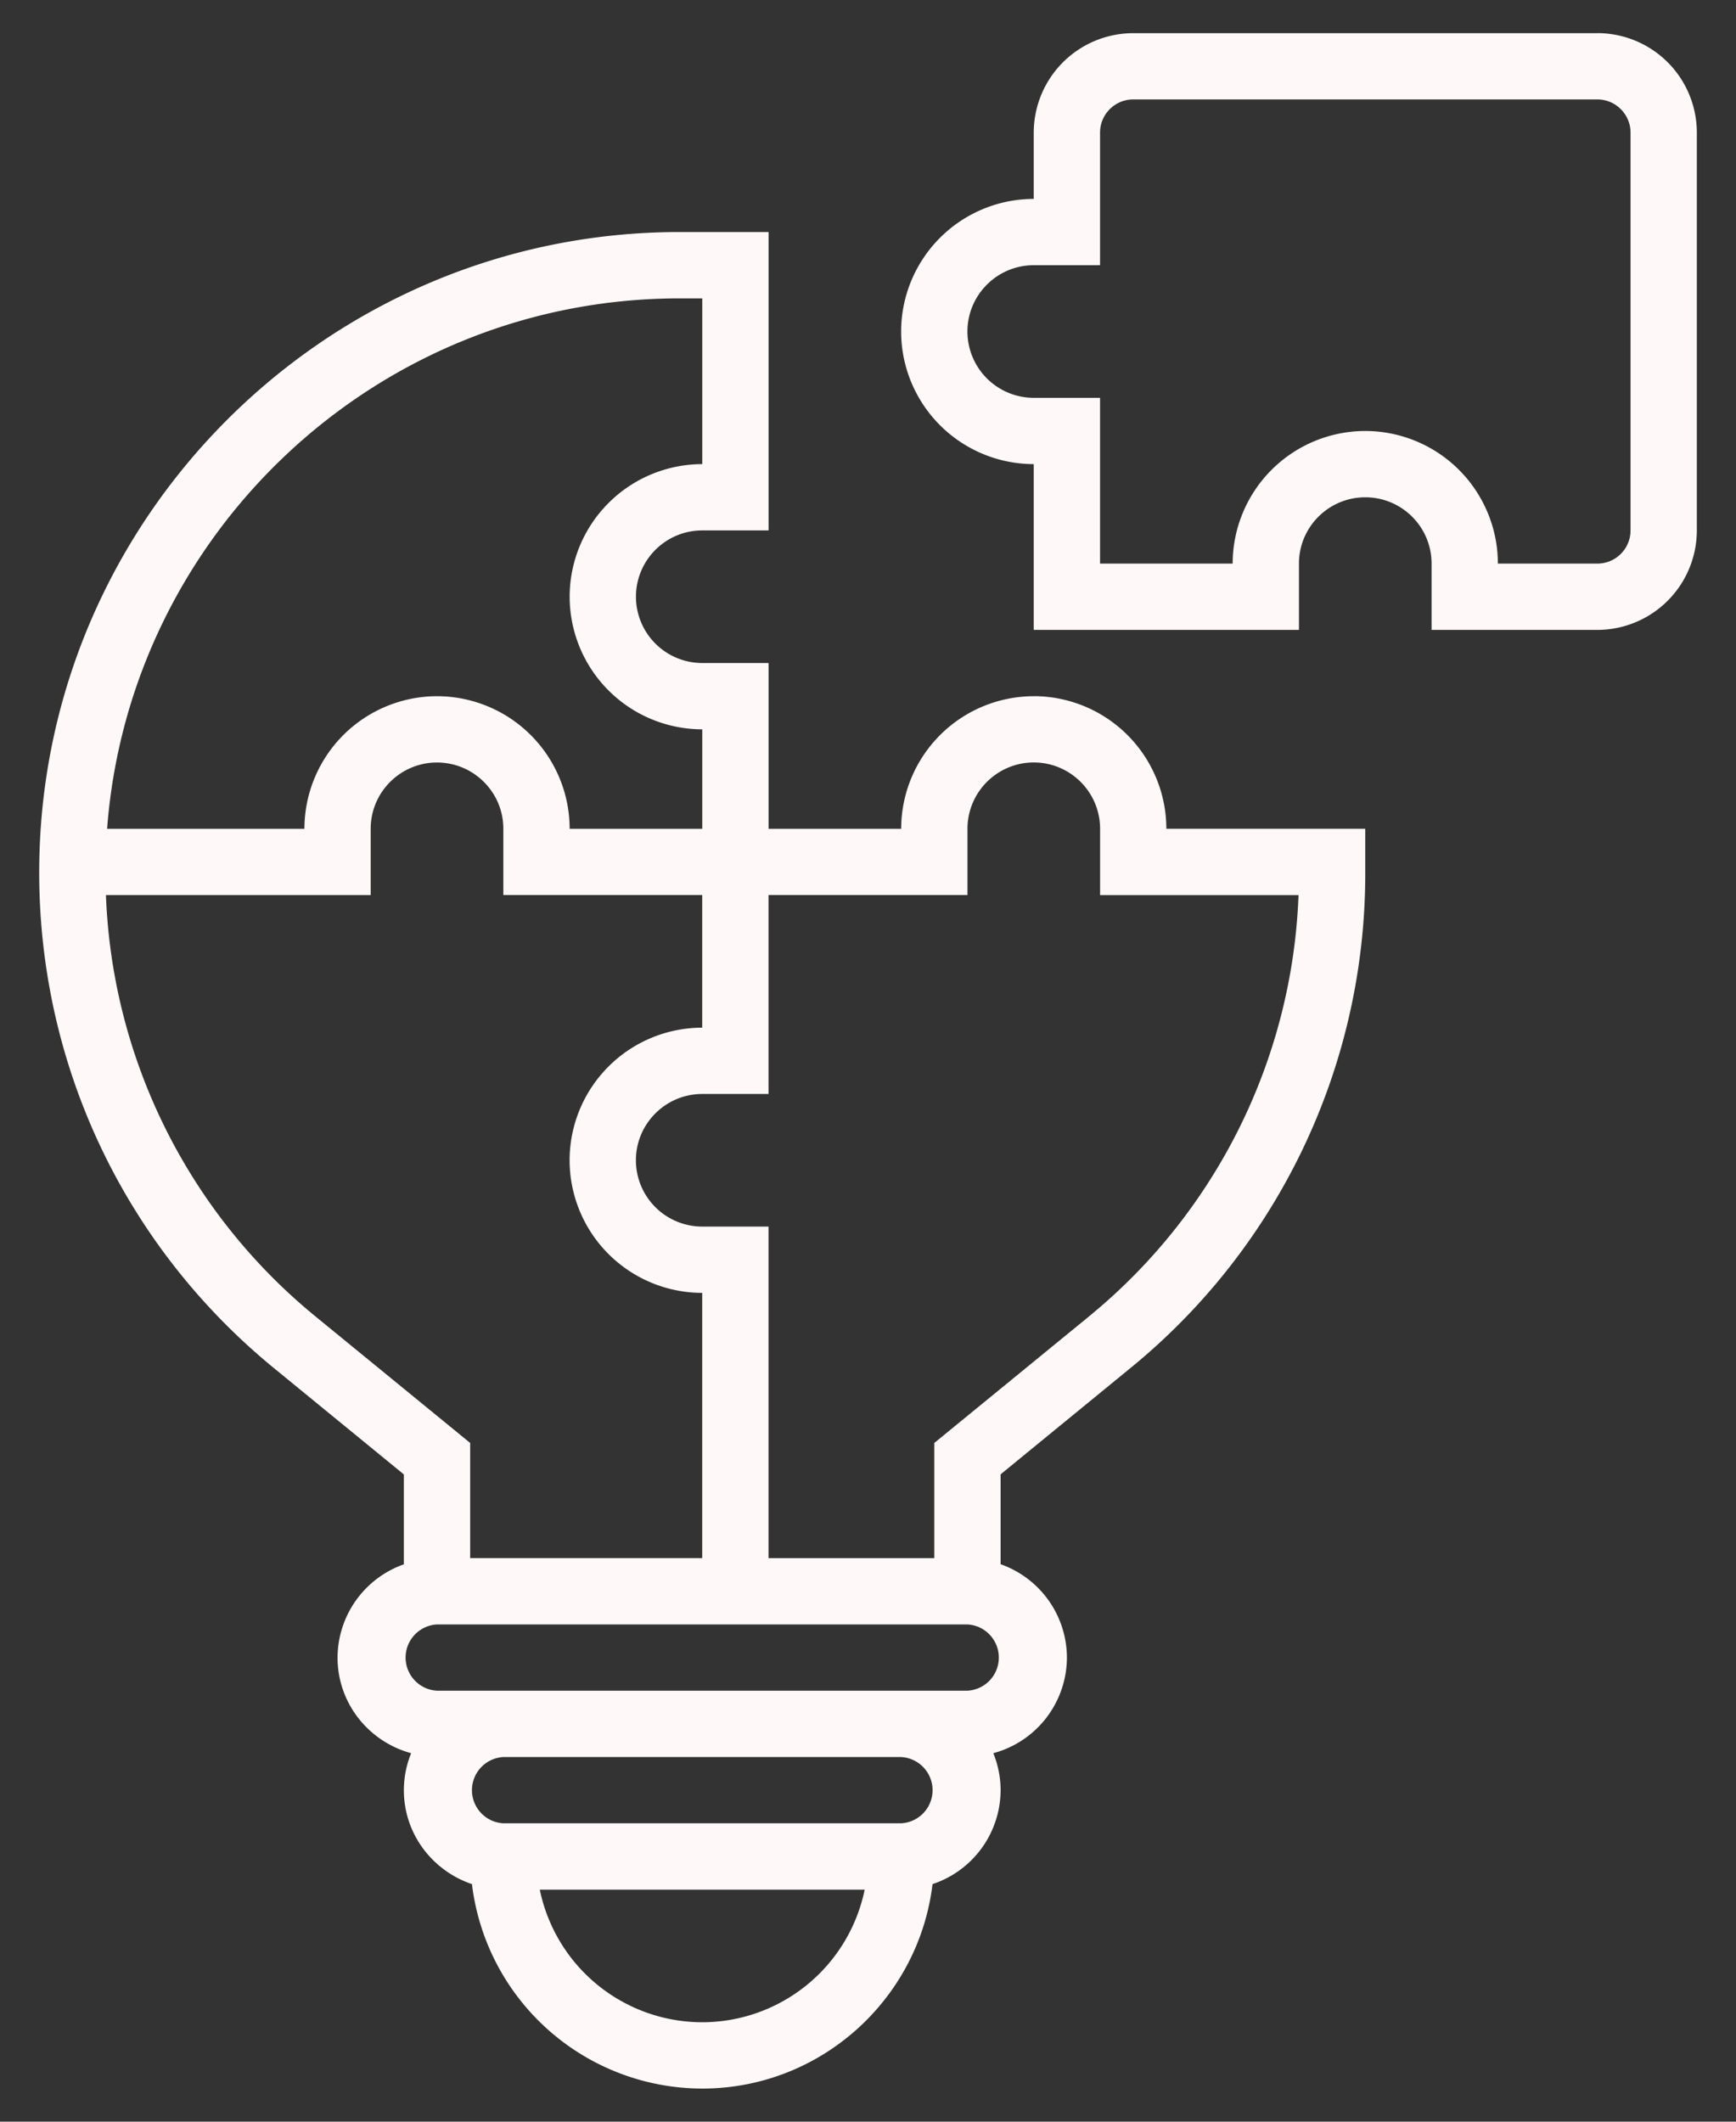 <svg width="36" height="44" fill="none" viewBox="0 0 36 44" xmlns="http://www.w3.org/2000/svg"><rect x="0" y="0" width="36" height="44" fill="#333333" stroke="none"/><path d="M33.125.688H23.5a2.065 2.065 0 00-2.063 2.062v1.375a2.753 2.753 0 00-2.75 2.75 2.753 2.753 0 002.75 2.75v3.438h5.5v-1.376c0-.758.617-1.374 1.375-1.374.759 0 1.375.616 1.375 1.374v1.376h3.438A2.065 2.065 0 0035.188 11V2.75A2.065 2.065 0 0033.124.687zM33.813 11a.688.688 0 01-.688.688h-2.063a2.753 2.753 0 00-2.75-2.75 2.753 2.753 0 00-2.75 2.75h-2.75V8.25h-1.375a1.376 1.376 0 01-1.375-1.375c0-.758.617-1.375 1.375-1.375h1.375V2.75c0-.379.308-.688.688-.688h9.625c.38 0 .688.31.688.688V11z" fill="#FFF8F8"/><path d="M21.438 14.438a2.753 2.753 0 00-2.75 2.75h-2.75V13.75h-1.376a1.376 1.376 0 01-1.374-1.375c0-.758.616-1.375 1.374-1.375h1.376V4.812h-1.844C6.771 4.813.813 10.773.813 18.095c0 4 1.775 7.747 4.871 10.28l2.691 2.202v1.864A2.06 2.06 0 007 34.376c0 .95.65 1.745 1.526 1.982a2.045 2.045 0 00-.151.767c0 .909.595 1.673 1.412 1.948a4.818 4.818 0 004.775 4.24c2.46 0 4.491-1.856 4.776-4.24a2.059 2.059 0 001.412-1.948c0-.272-.056-.53-.151-.767a2.06 2.06 0 001.526-1.983 2.06 2.06 0 00-1.375-1.936v-1.864l2.69-2.202a13.23 13.23 0 004.872-10.279v-.907h-4.125a2.753 2.753 0 00-2.75-2.75zm-7.344-8.25h.469v3.437a2.753 2.753 0 00-2.75 2.75 2.753 2.753 0 002.75 2.75v2.063h-2.75a2.753 2.753 0 00-2.75-2.75 2.753 2.753 0 00-2.75 2.75H2.221c.465-6.144 5.612-11 11.872-11zM6.554 27.31a11.856 11.856 0 01-4.357-8.747h5.49v-1.375c0-.759.617-1.375 1.375-1.375.759 0 1.376.616 1.376 1.374v1.375h4.124v2.75a2.753 2.753 0 00-2.75 2.75 2.753 2.753 0 002.75 2.75v5.5H9.75v-2.388L6.554 27.31zm8.008 14.628a3.444 3.444 0 01-3.368-2.75h6.737a3.444 3.444 0 01-3.369 2.75zm4.126-4.126h-8.25a.688.688 0 010-1.374h8.25a.688.688 0 010 1.374zm1.375-2.75H9.062a.688.688 0 010-1.374h11a.688.688 0 010 1.374zm2.508-7.752l-3.196 2.614v2.389h-3.438v-6.876h-1.374a1.376 1.376 0 01-1.376-1.375c0-.758.617-1.375 1.376-1.375h1.374v-4.125h4.126v-1.375c0-.758.616-1.375 1.375-1.375.758 0 1.375.617 1.375 1.376v1.375h4.115a11.856 11.856 0 01-4.358 8.747z" fill="#FFF8F8"/></svg>
